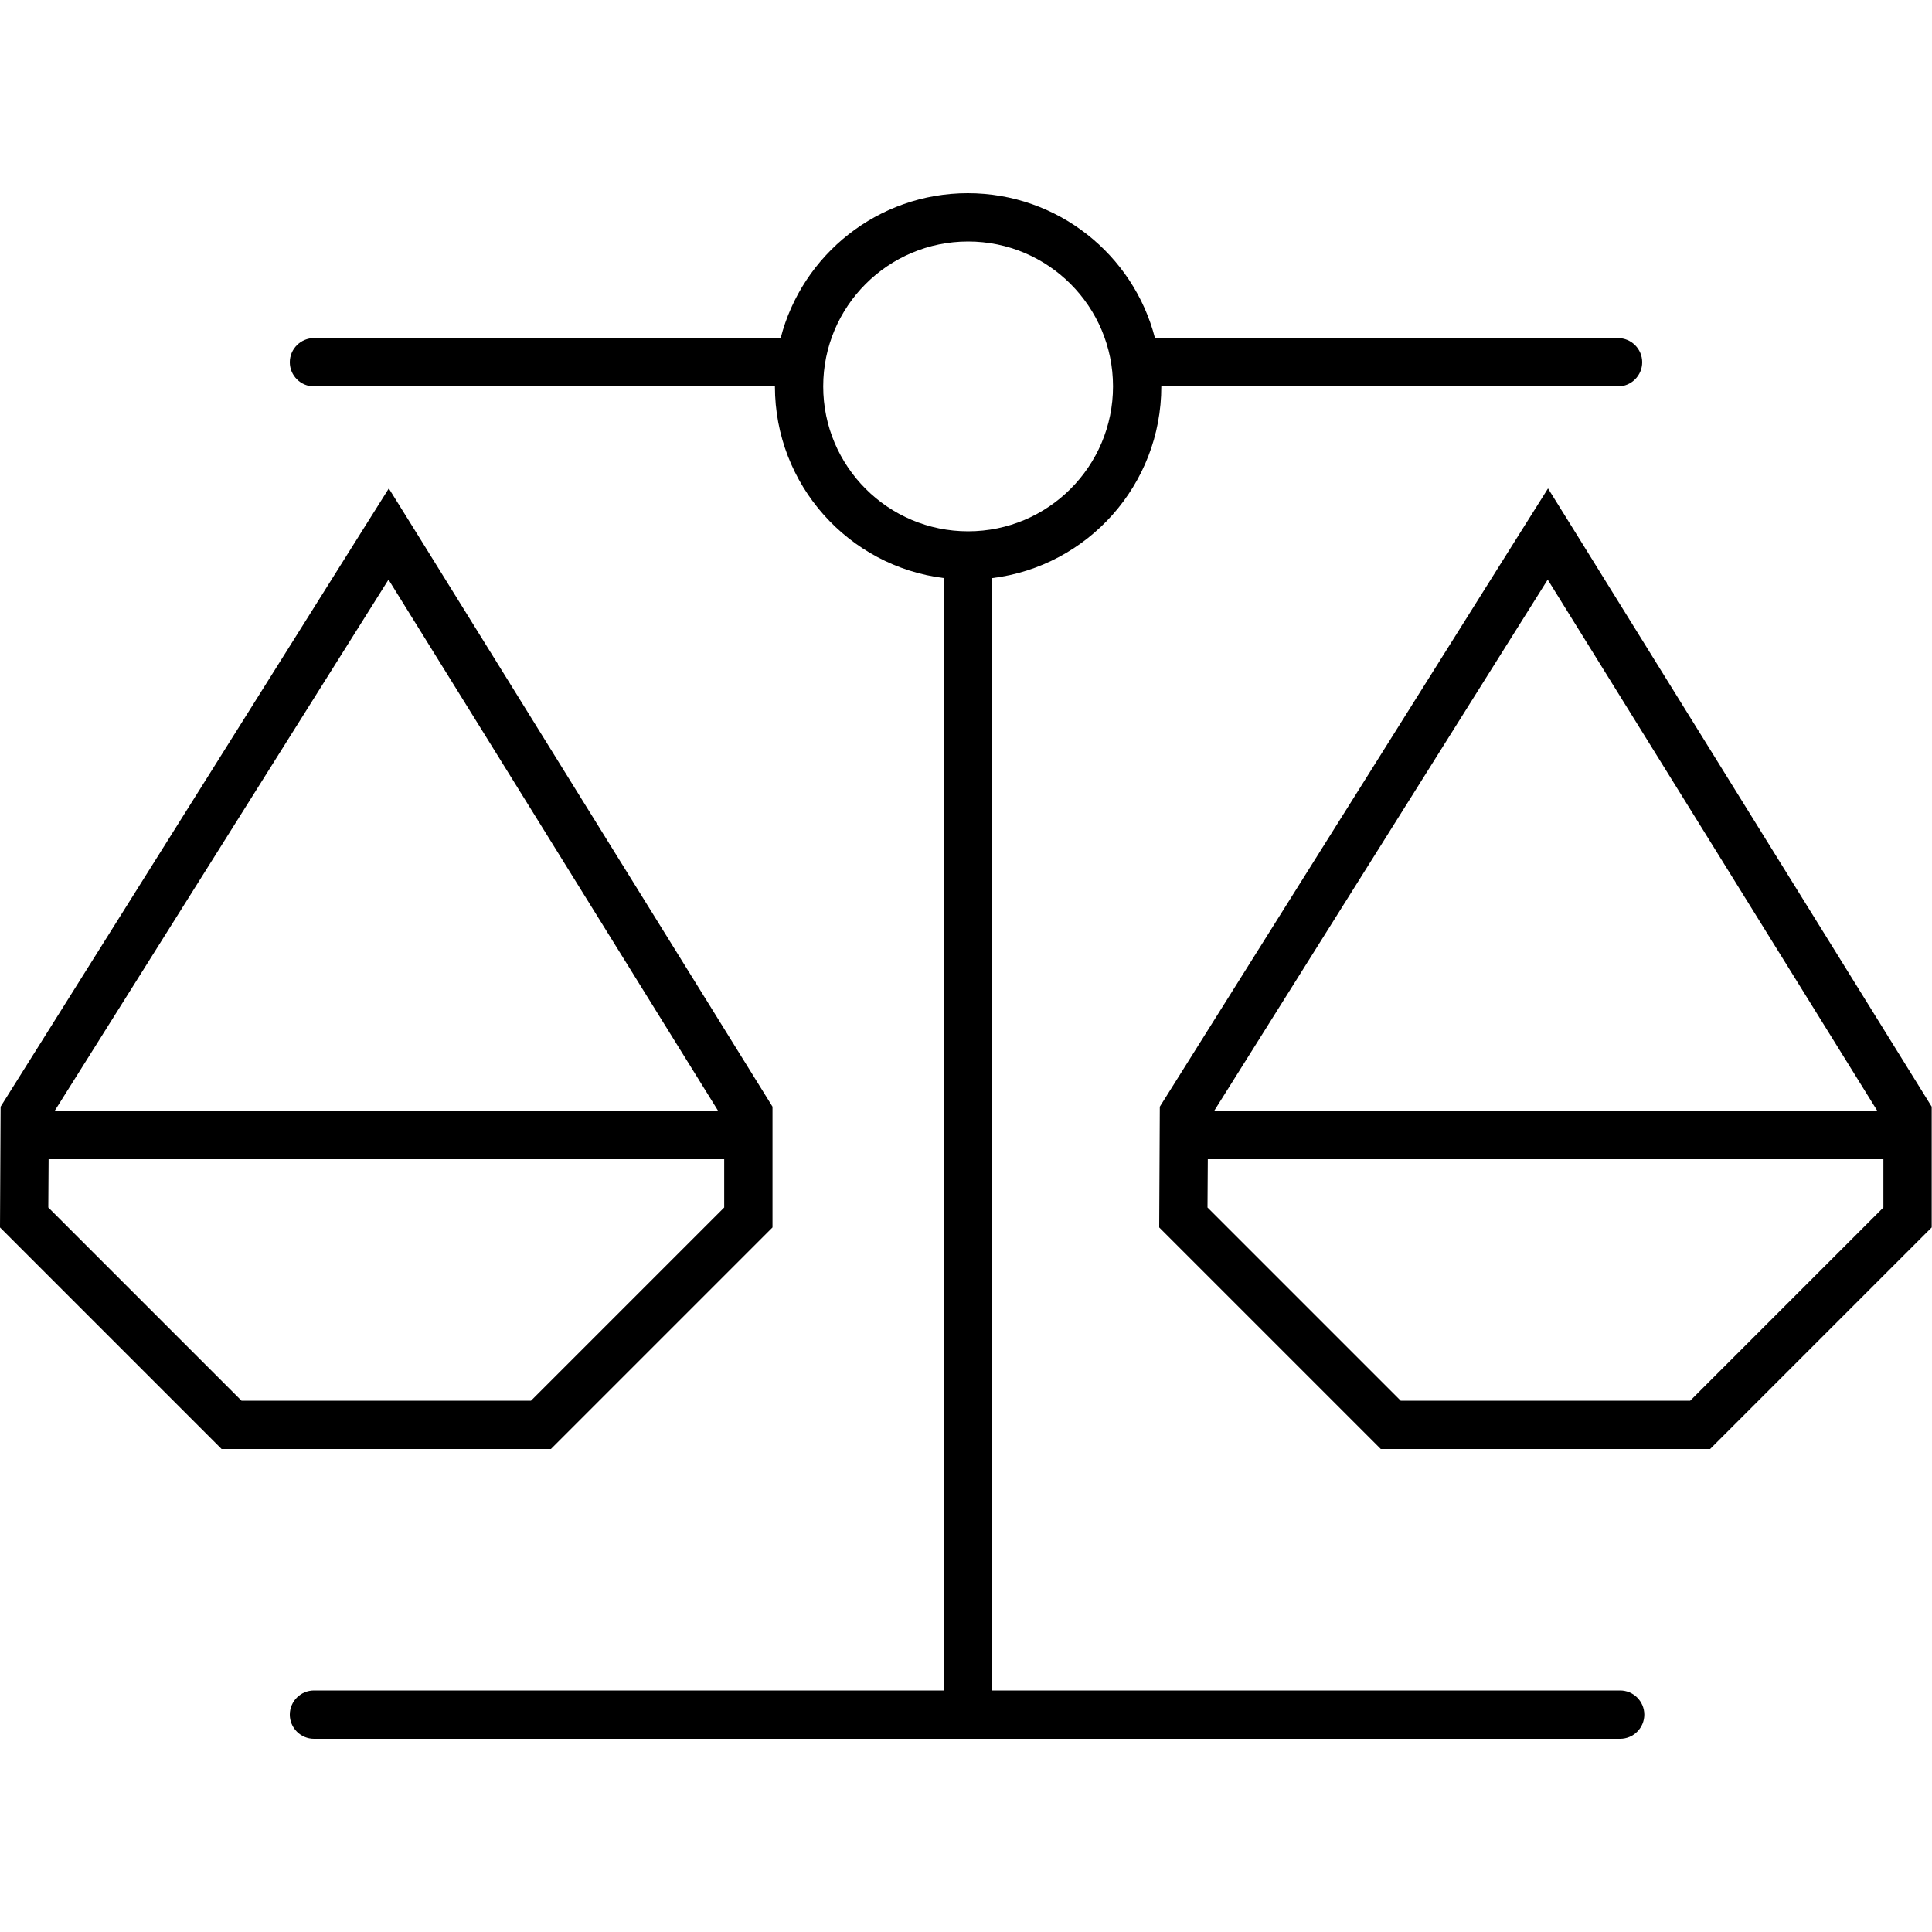 <svg xmlns="http://www.w3.org/2000/svg" viewBox="0 0 640 640"><!--! Font Awesome Pro 7.1.0 by @fontawesome - https://fontawesome.com License - https://fontawesome.com/license (Commercial License) Copyright 2025 Fonticons, Inc. --><path fill="currentColor" d="M328.7 191.5C360.3 187.6 384.7 160.6 384.7 128L536 128C540.4 128 544 124.4 544 120C544 115.6 540.4 112 536 112L382.6 112C375.5 84.4 350.4 64 320.6 64C290.8 64 265.7 84.4 258.6 112L104 112C99.6 112 96 115.6 96 120C96 124.4 99.6 128 104 128L256.7 128C256.7 160.6 281.1 187.6 312.7 191.5L312.7 560L104 560C99.6 560 96 563.6 96 568C96 572.4 99.6 576 104 576L536.7 576C541.1 576 544.7 572.4 544.7 568C544.7 563.6 541.1 560 536.7 560L328.7 560L328.7 191.5zM368.7 128C368.7 154.5 347.2 176 320.7 176C294.2 176 272.7 154.5 272.7 128C272.7 101.5 294.2 80 320.7 80C347.2 80 368.7 101.5 368.7 128zM119.3 176.9L.2 366.6L0 406.6L73.4 480L182.5 480L255.9 406.6L255.9 366.6L138.2 176.9L128.8 161.8L119.3 176.9zM237.9 368L18.1 368L128.7 192L237.9 368zM239.9 384L239.9 400L175.9 464L80 464L16 400L16.1 384L239.9 384zM503.3 176.9L384.2 366.6L384 406.6L457.4 480L566.5 480L639.9 406.6L639.9 366.6L522.2 176.9L512.8 161.8L503.3 176.9zM621.9 368L402.2 368L512.7 192L621.9 368zM623.9 384L623.9 400L559.9 464L464 464L400 400L400.1 384L623.9 384z"/></svg>